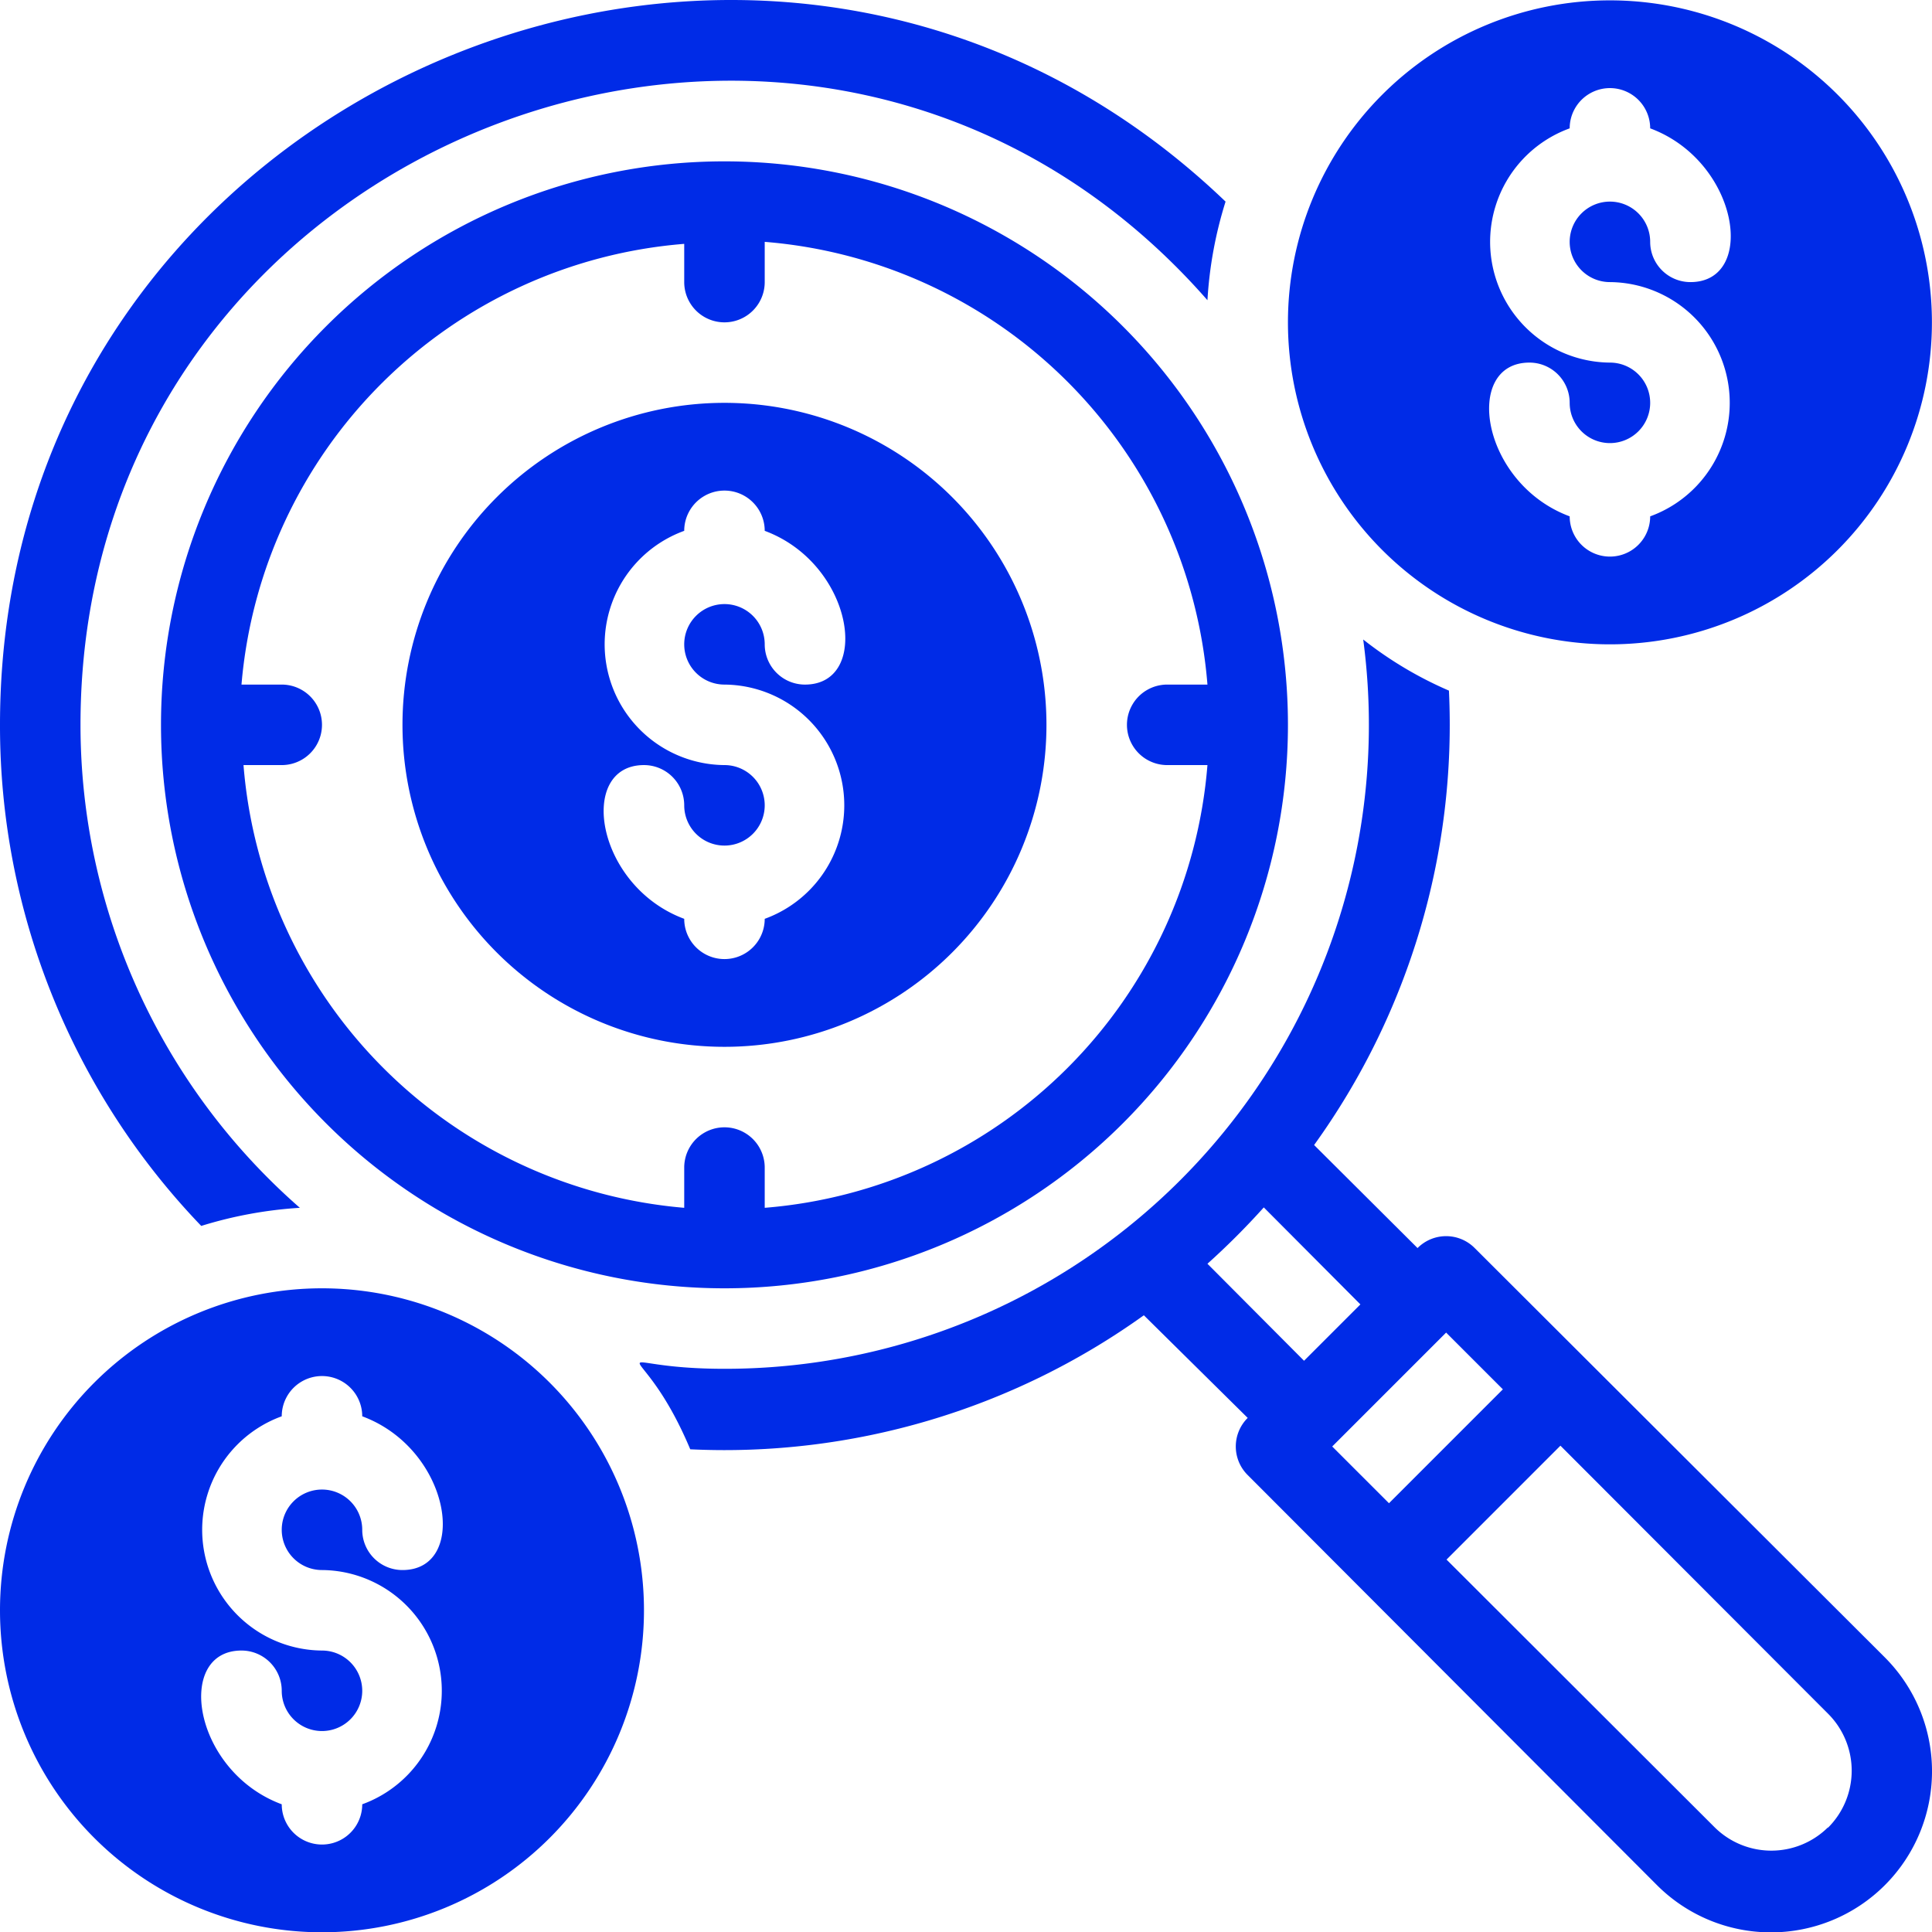 <svg xmlns="http://www.w3.org/2000/svg" width="48.002" height="48.011" viewBox="0 0 48.002 48.011">
  <g id="Search_Earning" data-name="Search Earning" transform="translate(0 0.009)">
    <path id="Path_20" data-name="Path 20" d="M8,32a8,8,0,1,0,8,8,8,8,0,0,0-8-8Zm0,7a3,3,0,0,1,1,5.82,1,1,0,0,1-2,0C4.79,44,4.34,41,6,41a1,1,0,0,1,1,1,1,1,0,1,0,1-1,3,3,0,0,1-1-5.82,1,1,0,1,1,2,0C11.21,36,11.66,39,10,39a1,1,0,0,1-1-1,1,1,0,1,0-1,1ZM18,10a8,8,0,1,0,8,8A8,8,0,0,0,18,10Zm0,7a3,3,0,0,1,1,5.82,1,1,0,0,1-2,0C14.79,22,14.34,19,16,19a1,1,0,0,1,1,1,1,1,0,1,0,1-1,3,3,0,0,1-1-5.82,1,1,0,1,1,2,0C21.21,14,21.66,17,20,17a1,1,0,0,1-1-1,1,1,0,1,0-1,1ZM40,0a8,8,0,1,0,8,8A8,8,0,0,0,40,0Zm0,7a3,3,0,0,1,1,5.82,1,1,0,0,1-2,0C36.79,12,36.34,9,38,9a1,1,0,0,1,1,1,1,1,0,1,0,1-1,3,3,0,0,1-1-5.82,1,1,0,0,1,2,0C43.21,4,43.66,7,42,7a1,1,0,0,1-1-1,1,1,0,1,0-1,1Z" fill="#002be7"/>
    <path id="Path_21" data-name="Path 21" d="M46.83,41.17,36.64,31a1,1,0,0,0-1.42,0l-2.57-2.56A17.86,17.86,0,0,0,36,17.15a9.53,9.53,0,0,1-2.13-1.27A16,16,0,0,1,18,34c-3.22,0-2.11-1-.85,2a17.88,17.88,0,0,0,11.27-3.33L31,35.22a1,1,0,0,0,0,1.42L41.17,46.83a4,4,0,0,0,5.66-5.66Zm-9.49-6.66-2.83,2.83L33.1,35.93l2.83-2.83ZM30,31.39a18.49,18.49,0,0,0,1.4-1.4l2.4,2.41-1.4,1.4Zm15.42,14a2,2,0,0,1-2.82,0l-6.66-6.65,2.83-2.83,6.65,6.66a2,2,0,0,1-.01,2.84ZM2,18C2,3.32,20.29-3.63,30,7.45A10.13,10.13,0,0,1,30.45,5C19.06-5.92,0,2.19,0,18A17.93,17.93,0,0,0,5,30.45,10.42,10.42,0,0,1,7.45,30,15.94,15.94,0,0,1,2,18Z" fill="#002be7"/>
    <path id="Path_22" data-name="Path 22" d="M18,4A14,14,0,1,0,32,18,14,14,0,0,0,18,4Zm1,26V29a1,1,0,0,0-2,0v1A12,12,0,0,1,6.05,19H7a1,1,0,0,0,0-2H6A12,12,0,0,1,17,6.05V7a1,1,0,0,0,2,0V6A12,12,0,0,1,30,17H29a1,1,0,0,0,0,2h1A12,12,0,0,1,19,30Z" fill="#002be7"/>
  </g>
</svg>
